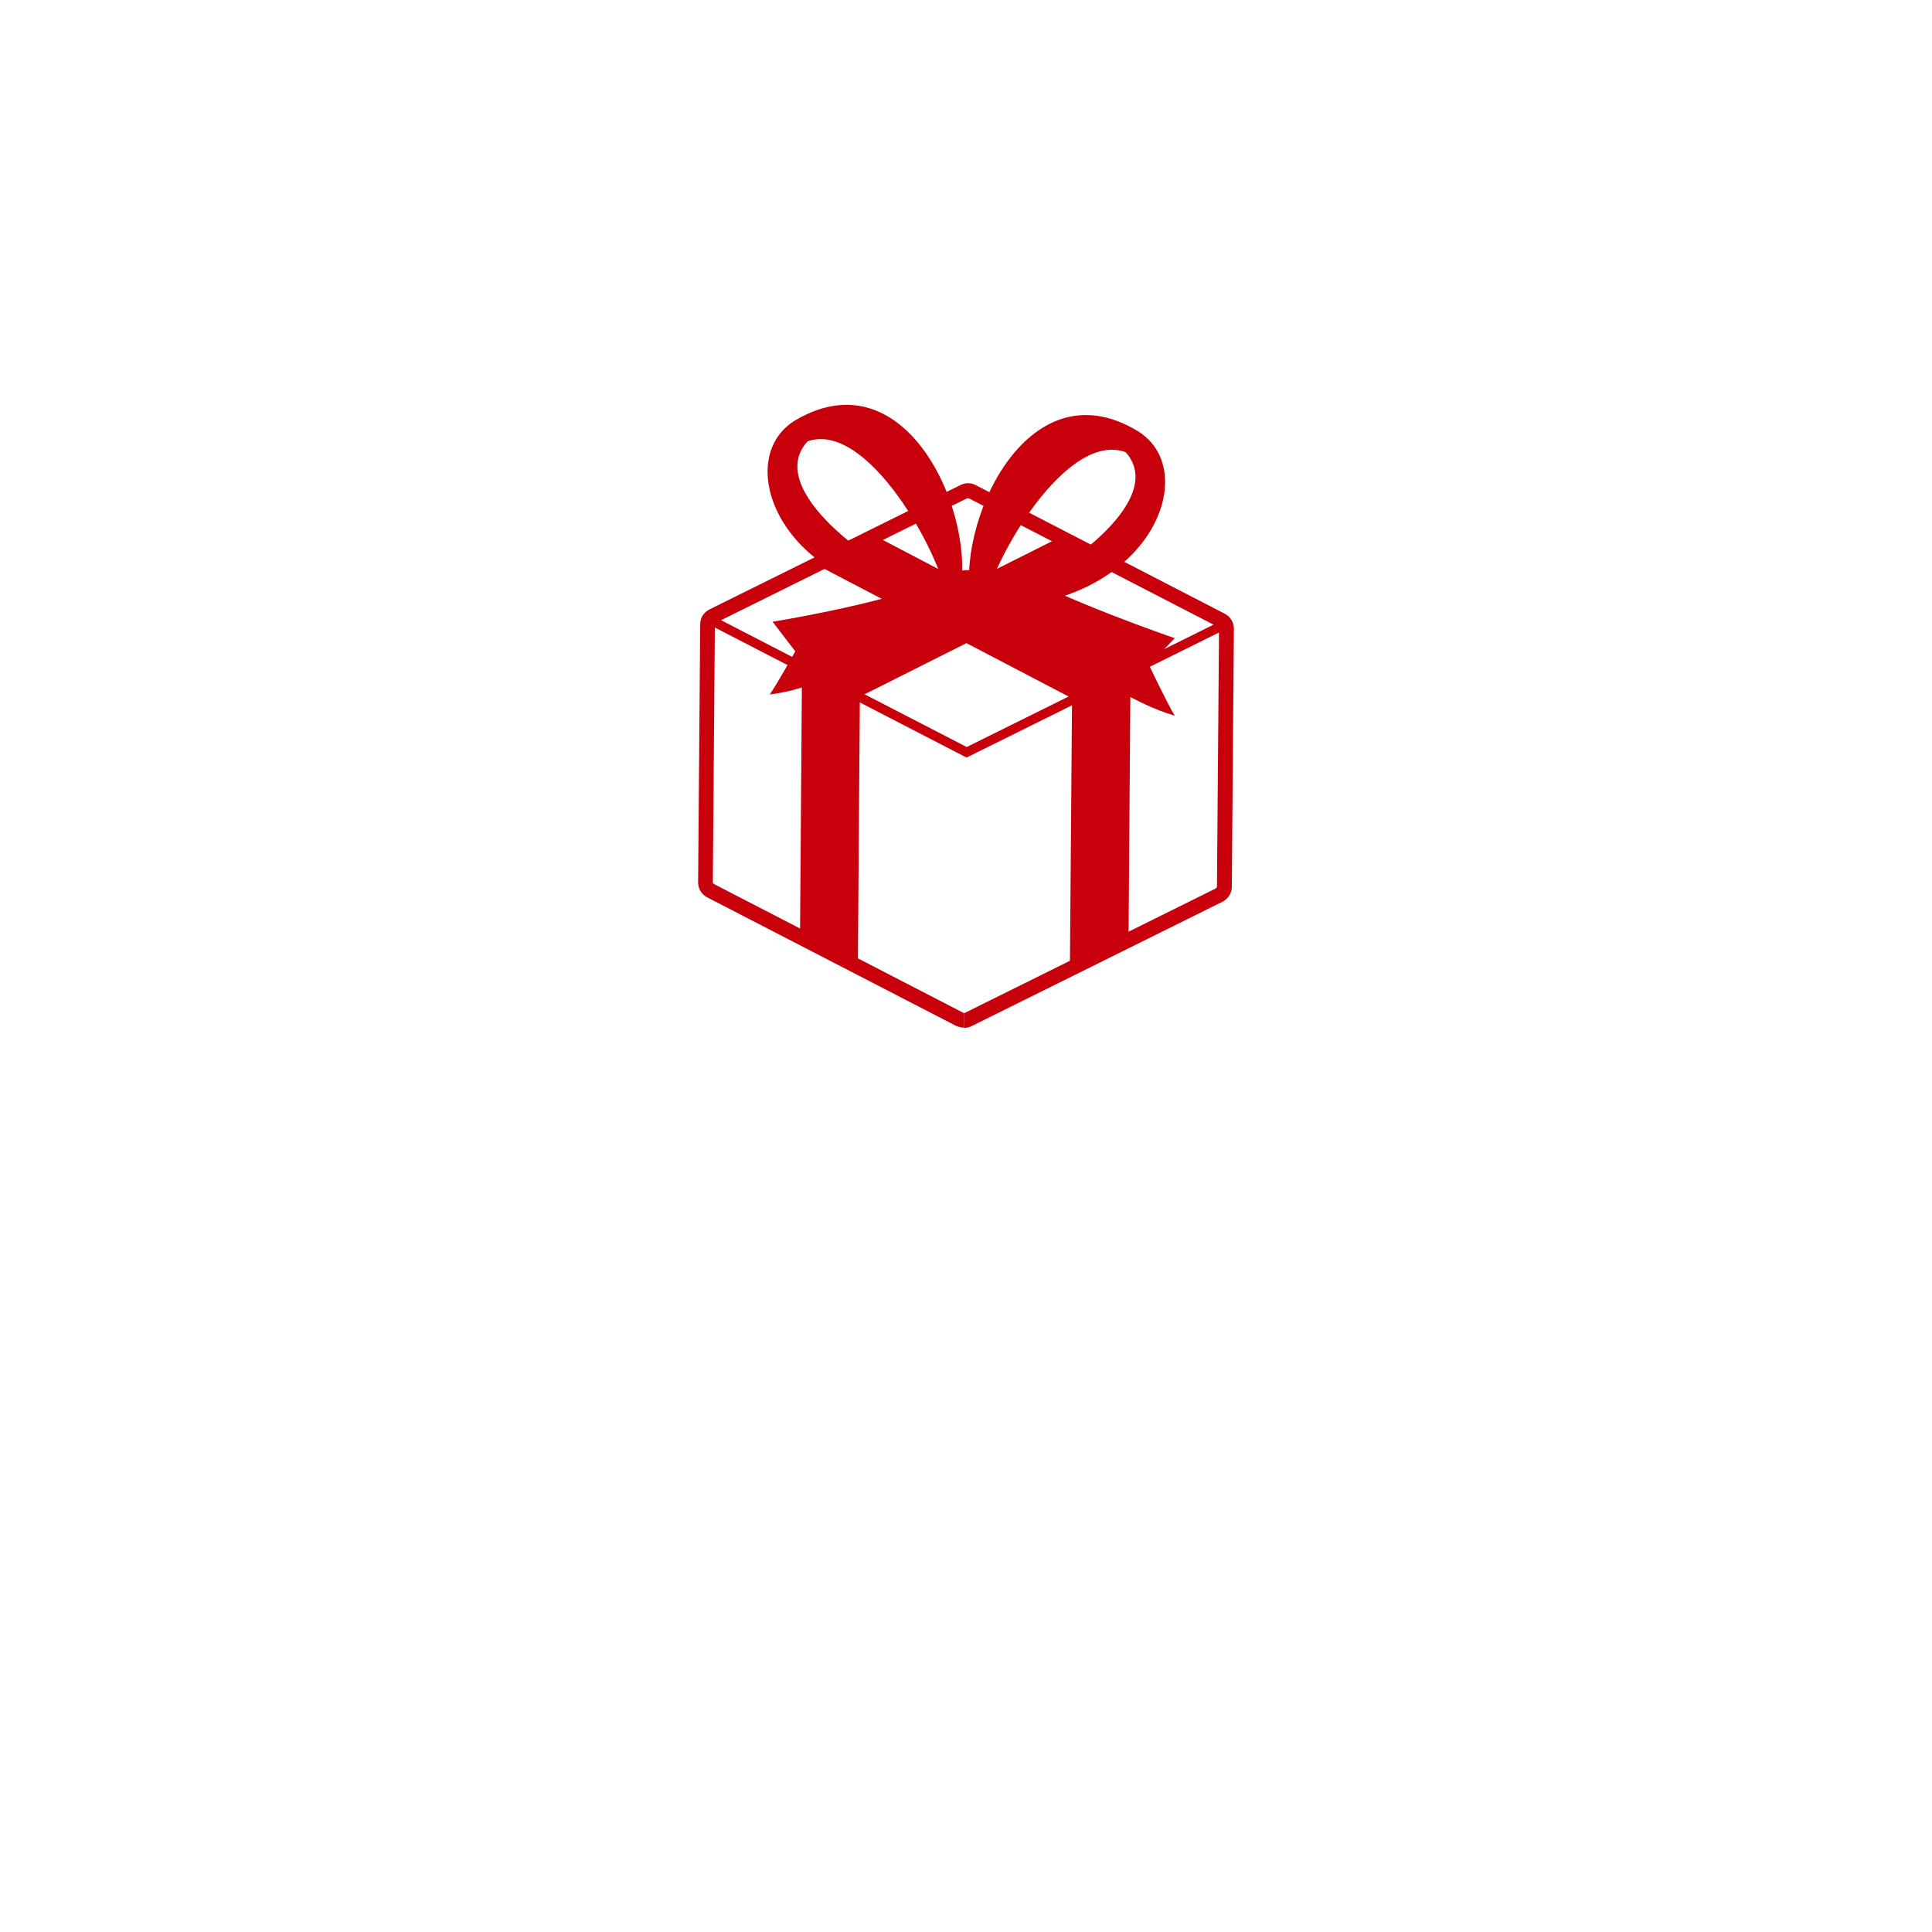 <?xml version="1.0" encoding="UTF-8"?><svg id="_レイヤー_2" xmlns="http://www.w3.org/2000/svg" viewBox="0 0 120.91 120.91"><defs><style>.cls-1{fill:none;}.cls-2{fill:#c7000b;}</style></defs><g id="_アイコン"><rect class="cls-1" width="120.91" height="120.91"/><path class="cls-2" d="M59.85,64.21l-15.59-8.05c-.35-.18-.57-.54-.57-.94h0l.13-16.15c0-.4.23-.76.58-.93h0l15.72-7.79c.15-.07.31-.11.47-.11h0c.16,0,.32.04.47.12h0l15.59,8.05c.35.18.57.54.57.94h0l-.13,16.15c0,.4-.23.75-.58.93h0l-15.71,7.79c-.16.08-.32.11-.48.11h0v-.47s0-.46,0-.46c.02,0,.04,0,.06-.01h0l15.71-7.79s.07-.06.07-.1h0l.13-16.15s-.02-.09-.06-.11h0l-15.59-8.05s-.03-.01-.06-.01h0s-.04,0-.05,0h0l-15.72,7.79s-.07.06-.07.1h0l-.13,16.15s.02.08.06.1h0l15.59,8.05s.03.01.05.01h0v.46s0,.47,0,.47c-.15,0-.32-.04-.47-.11h0Z"/><line class="cls-2" x1="60.37" y1="63.23" x2="60.5" y2="47.08"/><polygon class="cls-2" points="44.23 39.01 44.5 38.49 60.5 46.75 76.62 38.76 76.62 38.76 76.88 39.29 60.49 47.41 44.23 39.01 44.23 39.01"/><polygon class="cls-2" points="65.98 33.8 50.32 41.66 53.95 43.53 69.6 35.67 65.98 33.8"/><polygon class="cls-2" points="55.09 33.71 70.62 41.83 66.97 43.64 51.44 35.52 55.09 33.71"/><polygon class="cls-2" points="67.09 43.96 66.96 60.23 70.63 58.41 70.75 42.15 67.09 43.96"/><polygon class="cls-2" points="53.81 43.91 53.69 60.11 50.07 58.24 50.19 42.05 53.81 43.91"/><path class="cls-2" d="M60.03,37.29c1.17-4.84-3.18-15.09-10.2-11.02-3.95,2.29-1.31,9.99,7.32,11.1l.72-.61c-2.97-1.16-10.13-6.07-7.33-9.14,3.71-1.31,8.28,6.88,8.77,9.97l.72-.3Z"/><path class="cls-2" d="M60.8,37.81c-1.09-4.86,3.41-15.03,10.37-10.85,3.92,2.35,1.16,10.02-7.49,10.97l-.71-.62c2.99-1.11,10.23-5.9,7.48-9.01-3.69-1.37-8.39,6.74-8.92,9.83l-.72-.32Z"/><path class="cls-2" d="M61.65,36.86c0,.64-.53,1.16-1.17,1.16-.64,0-1.16-.53-1.15-1.18,0-.64.53-1.16,1.17-1.16.64,0,1.16.53,1.15,1.18Z"/><path class="cls-2" d="M58.97,37.96s-5.75,4.92-10.8,5.5c.42-.57,1.6-2.7,1.6-2.7l-1.42-1.85s6.63-1.07,9.78-2.39c.16.37.85,1.43.85,1.43Z"/><path class="cls-2" d="M62.08,36.85s6.01,6.34,11.44,7.94c-.43-.68-1.61-3.17-1.61-3.17l1.61-1.68s-7.12-2.43-10.46-4.44c-.19.36-.98,1.35-.98,1.35Z"/></g></svg>